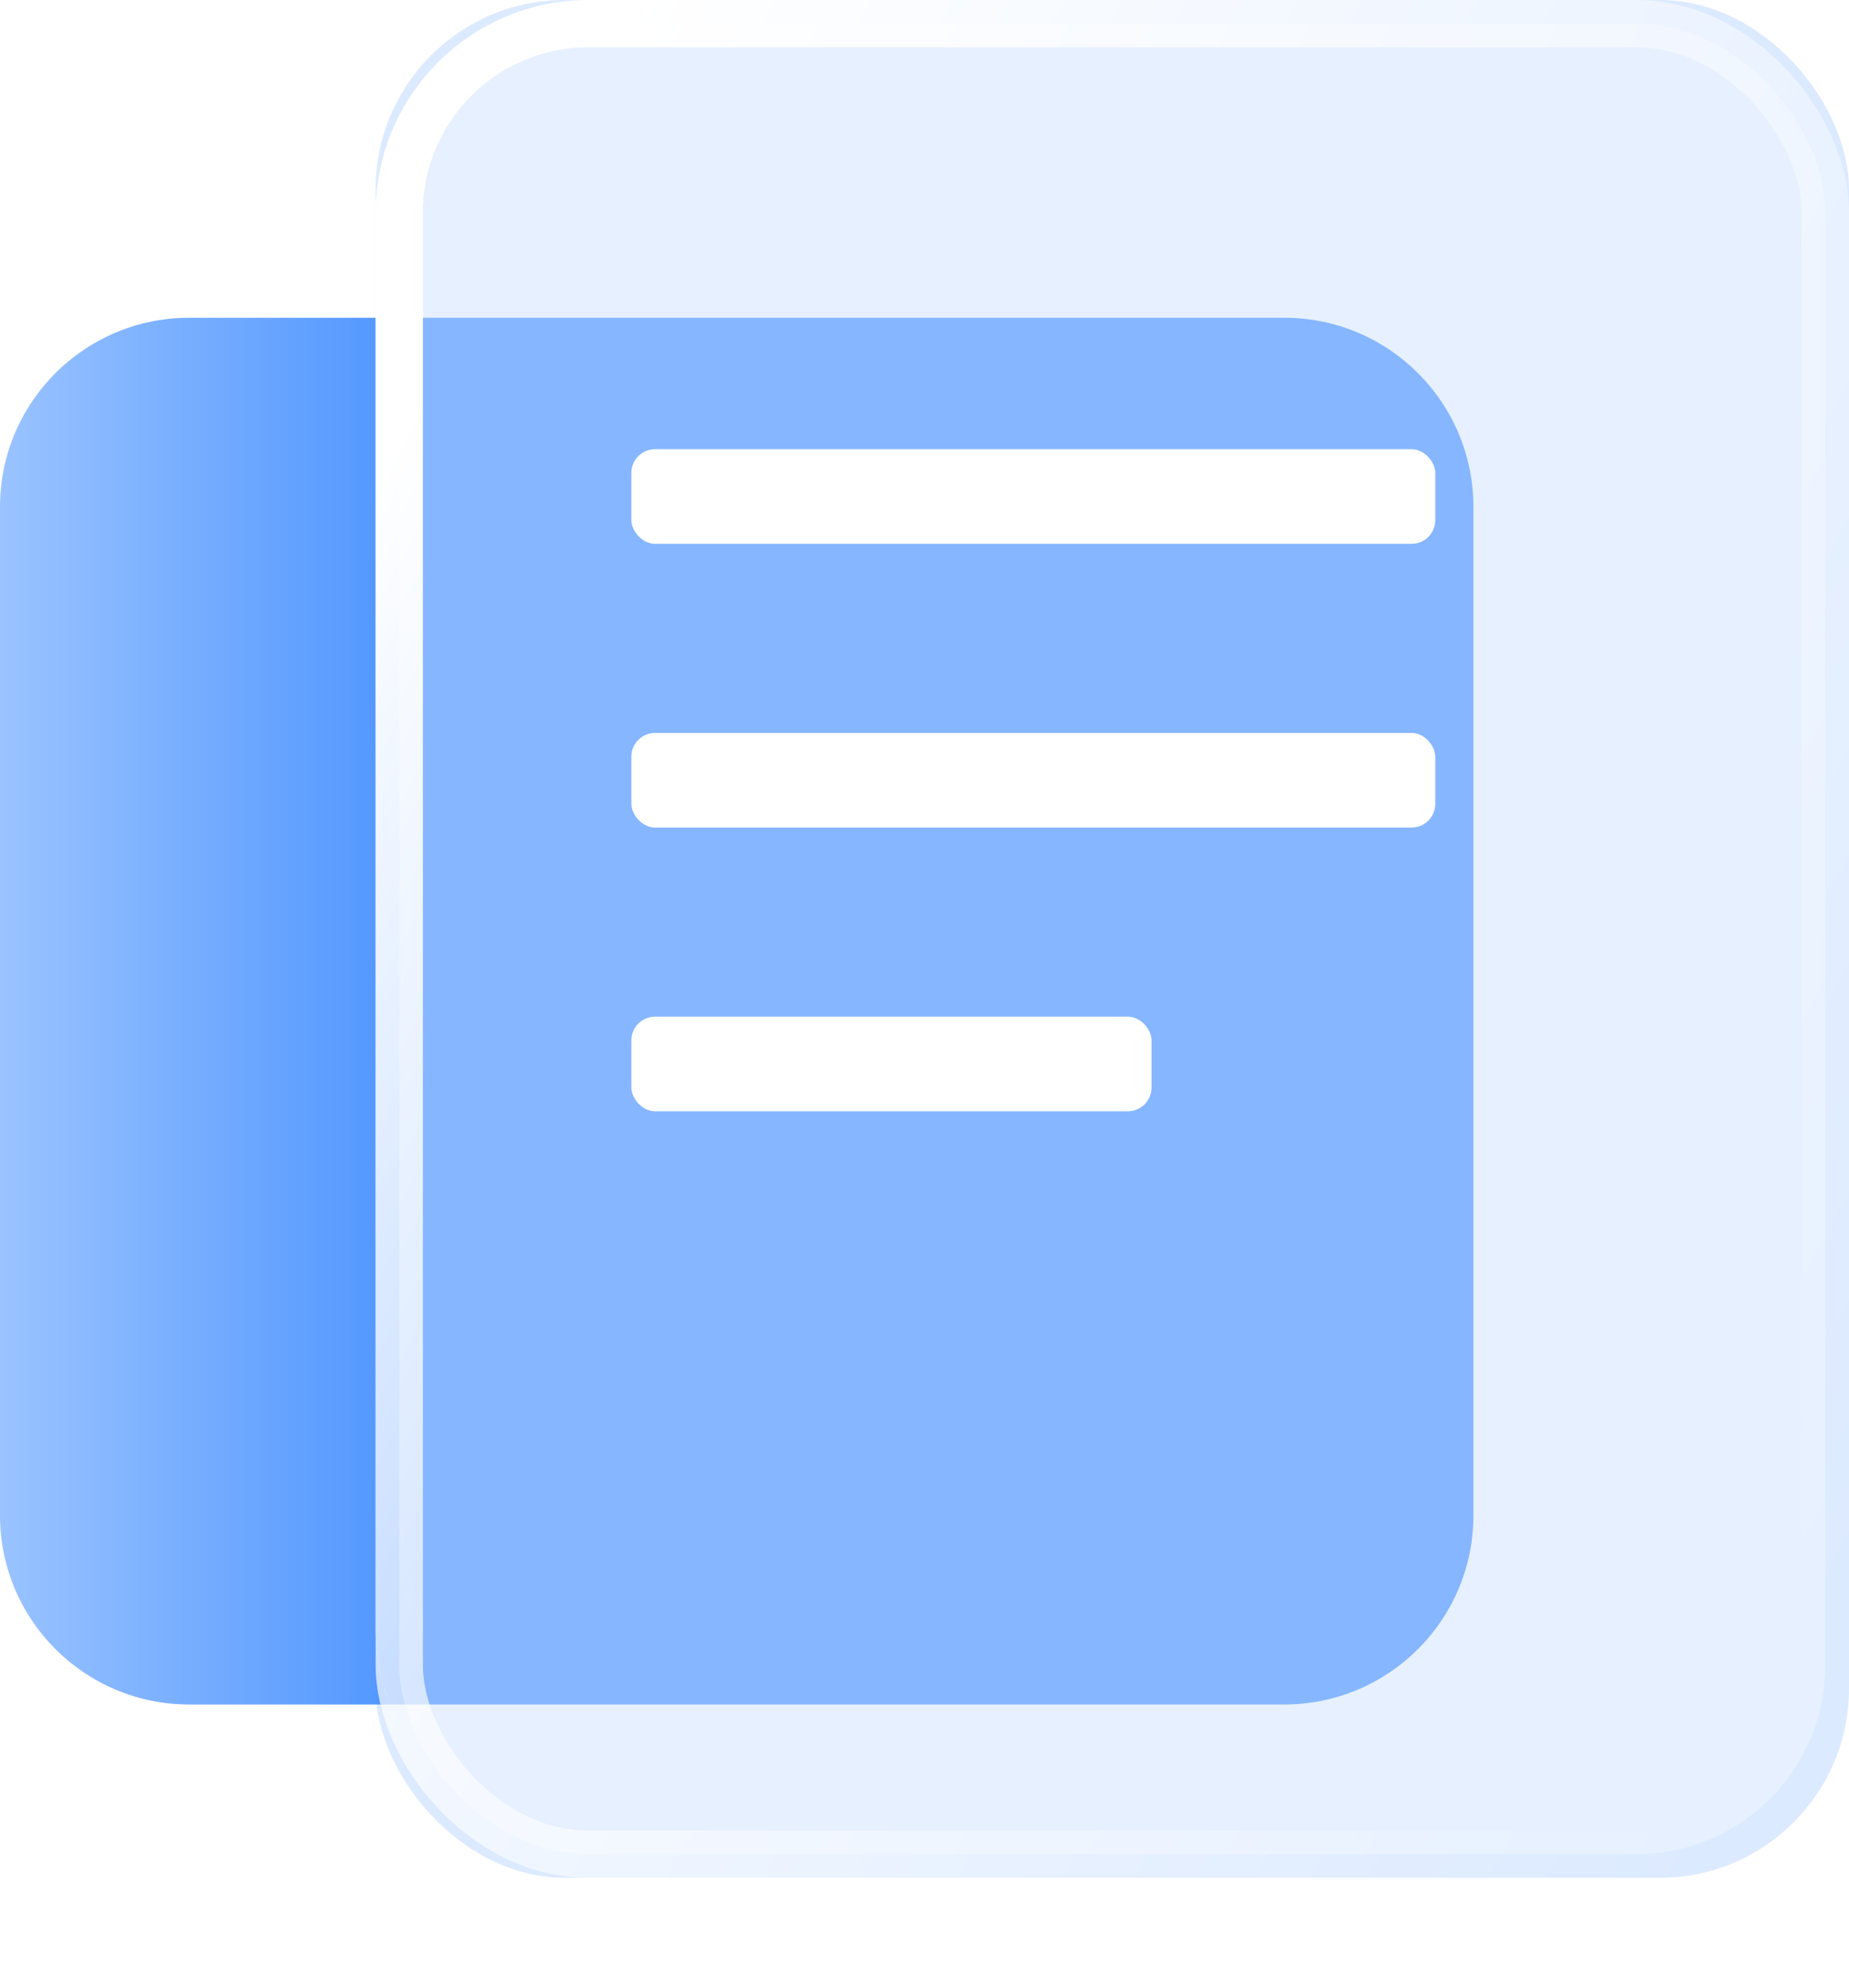 <svg width="78.201" height="84.09" viewBox="0 0 78.201 84.09" fill="none" xmlns="http://www.w3.org/2000/svg" xmlns:xlink="http://www.w3.org/1999/xlink">
	<desc>
			Created with Pixso.
	</desc>
	<g filter="url(#filter_286_219_dd)">
		<path d="M16.513 72.09C16.108 71.133 15.885 70.081 15.885 68.977L15.885 13.44L54.316 13.44C58.735 13.44 62.316 17.022 62.316 21.44L62.316 64.09C62.316 68.508 58.735 72.09 54.316 72.09L16.513 72.09Z" fill="#5297FF" fill-opacity="1"/>
	</g>
	<path d="M15.884 13.44L8 13.44C3.582 13.44 0 17.022 0 21.44L0 64.09C0 68.508 3.582 72.09 8 72.09L16.512 72.09C16.107 71.133 15.884 70.081 15.884 68.977L15.884 13.44Z" fill="url(#paint_linear_286_222_0)" fill-opacity="1"/>
	<rect x="15.886" rx="8" width="62.315" height="79.421" fill="#5297FF" fill-opacity="0.2"/>
	<rect x="16.886" y="1" rx="8" width="60.315" height="77.421" fill="#FFFFFF" fill-opacity="0.3"/>
	<rect x="16.886" y="1" rx="8" width="60.315" height="77.421" stroke="url(#paint_linear_286_224_0)" stroke-width="2"/>
	<rect x="26.703" y="43" rx="1" width="22" height="4" fill="#FFFFFF"/>
	<rect x="26.703" y="19" rx="1" width="34" height="4" fill="#FFFFFF"/>
	<rect x="26.703" y="31" rx="1" width="34" height="4" fill="#FFFFFF"/>
	<defs>
		<filter id="filter_286_219_dd" x="3.885" y="1.44" width="70.432" height="82.649" filterUnits="userSpaceOnUse" color-interpolation-filters="sRGB">
			<feFlood flood-opacity="0" result="BackgroundImageFix"/>
			<feBlend mode="normal" in="SourceGraphic" in2="BackgroundImageFix" result="shape"/>
			<feGaussianBlur stdDeviation="6" result="effect_layerBlur_1"/>
		</filter>
		<linearGradient id="paint_linear_286_222_0" x1="16.512" y1="42.765" x2="0" y2="42.765" gradientUnits="userSpaceOnUse">
			<stop stop-color="#5297FF"/>
			<stop offset="1" stop-color="#9AC3FF"/>
		</linearGradient>
		<linearGradient id="paint_linear_286_224_0" x1="15.886" y1="20.161" x2="84.004" y2="55.9" gradientUnits="userSpaceOnUse">
			<stop stop-color="#FFFFFF"/>
			<stop offset="1" stop-color="#FFFFFF" stop-opacity="0"/>
		</linearGradient>
	</defs>
</svg>
